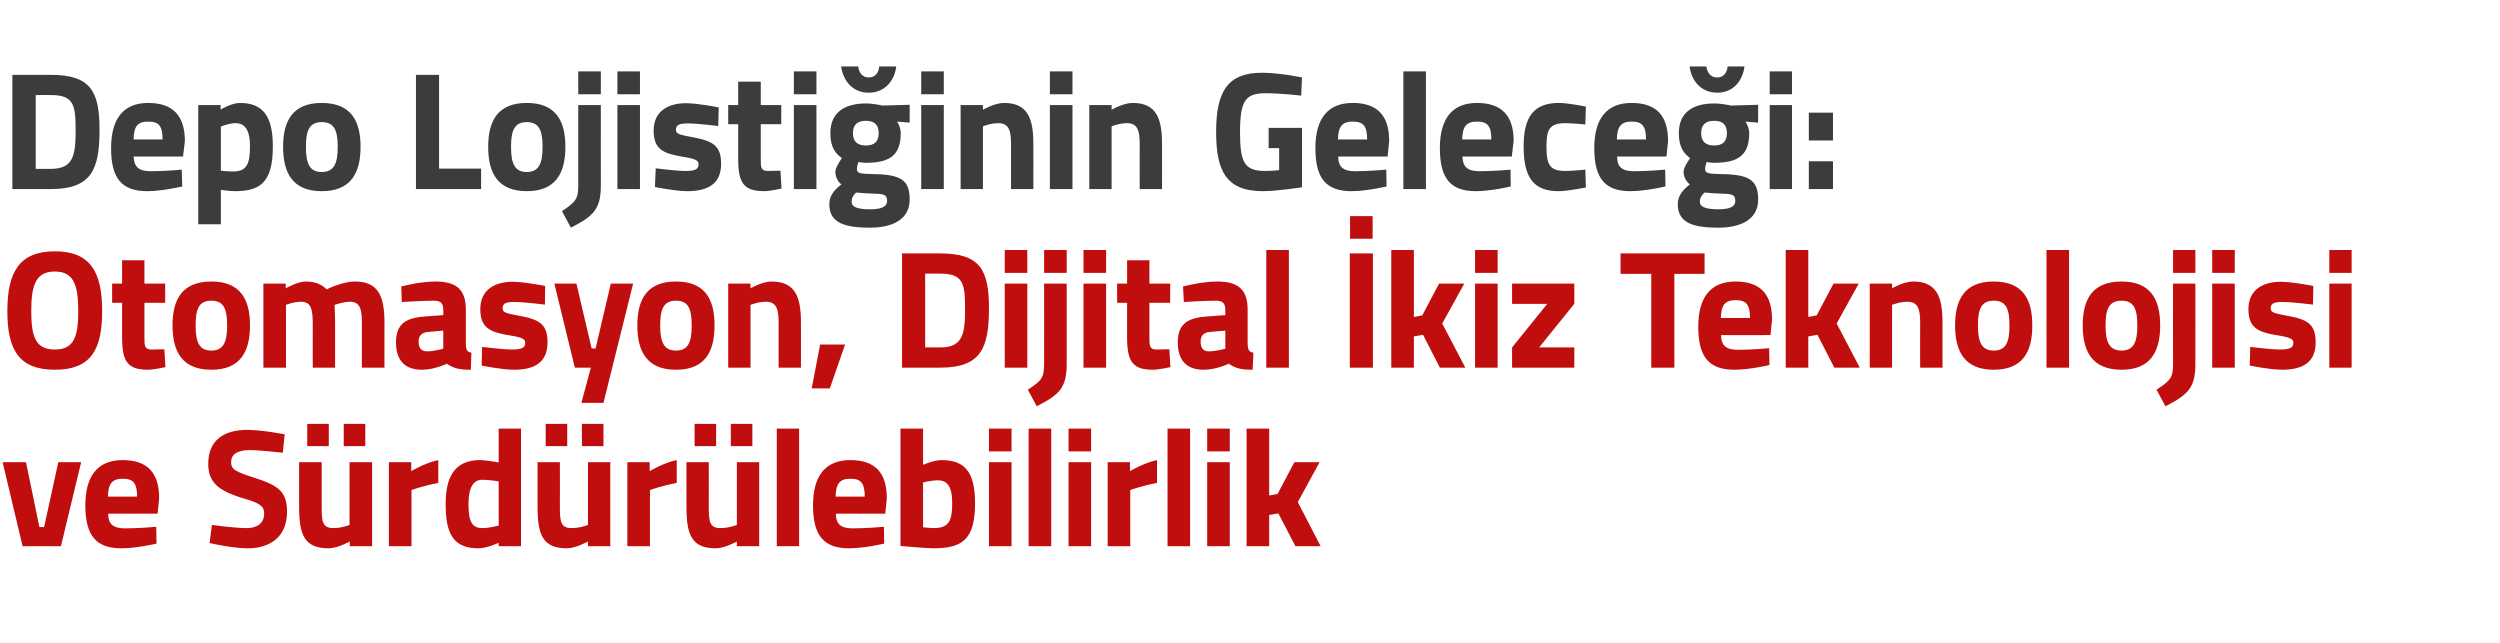 <?xml version="1.0" standalone="no"?><!DOCTYPE svg PUBLIC "-//W3C//DTD SVG 1.1//EN" "http://www.w3.org/Graphics/SVG/1.1/DTD/svg11.dtd"><svg xmlns="http://www.w3.org/2000/svg" version="1.1" width="952px" height="245px" viewBox="0 -24 952 245" style="top:-24px">  <desc>Depo Lojisti inin Gelece i: Otomasyon, Dijital kiz Teknolojisi ve S rd r lebilirlik</desc>  <defs/>  <g id="Polygon376454">    <path d="M 9.9 152 L 15 176.7 L 16.8 176.7 L 22.2 152 L 30.9 152 L 23.2 184 L 8.6 184 L 1 152 L 9.9 152 Z M 59.5 176.6 L 59.6 183 C 59.6 183 52.26 184.77 46.3 184.8 C 36.6 184.8 32.5 180 32.5 168.4 C 32.5 157.1 37.3 151.2 46.7 151.2 C 56.1 151.2 60.6 156 60.6 165.7 C 60.64 165.7 60 171.6 60 171.6 C 60 171.6 41.18 171.65 41.2 171.6 C 41.2 175.5 43 177.2 47.6 177.2 C 52.9 177.22 59.5 176.6 59.5 176.6 Z M 52.2 165.1 C 52.2 159.9 50.7 158.3 46.7 158.3 C 42.6 158.3 41.2 160.3 41.1 165.1 C 41.1 165.1 52.2 165.1 52.2 165.1 Z M 107.7 148.4 C 107.7 148.4 98.72 147.39 95 147.4 C 90.3 147.4 88 149.1 88 152 C 88 154.8 89.8 155.7 97.1 158 C 106.5 161 109.3 163.6 109.3 170.9 C 109.3 180.4 102.9 184.8 94.3 184.8 C 88.35 184.77 79.8 182.8 79.8 182.8 L 80.7 175.9 C 80.7 175.9 89.25 177.09 93.8 177.1 C 98.5 177.1 100.6 174.8 100.6 171.5 C 100.6 168.8 99 167.6 92.8 165.8 C 83 162.9 79.3 159.6 79.3 152.6 C 79.3 143.6 85.3 139.7 94.1 139.7 C 99.93 139.71 108.4 141.4 108.4 141.4 L 107.7 148.4 Z M 133.1 152 L 133.1 175.9 C 133.1 175.9 130.15 177.09 127 177.1 C 122.7 177.1 122.5 174.6 122.5 168.9 C 122.47 168.9 122.5 152 122.5 152 L 113.9 152 C 113.9 152 113.9 168.77 113.9 168.8 C 113.9 179.6 115.8 184.8 125.2 184.8 C 128.55 184.77 133.2 182.2 133.2 182.2 L 133.2 184 L 141.7 184 L 141.7 152 L 133.1 152 Z M 117 137.4 L 125.2 137.4 L 125.2 145.9 L 117 145.9 L 117 137.4 Z M 130.9 137.4 L 139.1 137.4 L 139.1 145.9 L 130.9 145.9 L 130.9 137.4 Z M 148.1 152 L 156.6 152 L 156.6 155.4 C 156.6 155.4 162.03 152.19 166.9 151.2 C 166.9 151.2 166.9 159.9 166.9 159.9 C 161.26 160.96 156.7 162.6 156.7 162.6 L 156.7 184 L 148.1 184 L 148.1 152 Z M 198.4 184 L 189.9 184 L 189.9 182.7 C 189.9 182.7 185.44 184.77 182.2 184.8 C 172.5 184.8 169.7 179.1 169.7 167.9 C 169.7 156.2 174.2 151.2 182.9 151.2 C 185.31 151.23 189.9 152.1 189.9 152.1 L 189.9 139.2 L 198.4 139.2 L 198.4 184 Z M 189.9 176.1 L 189.9 159.3 C 189.9 159.3 186.34 158.66 183.6 158.7 C 180.4 158.7 178.4 161.4 178.4 167.9 C 178.4 174.4 179.6 177.1 183.7 177.1 C 186.66 177.09 189.9 176.1 189.9 176.1 Z M 223.9 152 L 223.9 175.9 C 223.9 175.9 220.92 177.09 217.7 177.1 C 213.5 177.1 213.2 174.6 213.2 168.9 C 213.24 168.9 213.2 152 213.2 152 L 204.7 152 C 204.7 152 204.67 168.77 204.7 168.8 C 204.7 179.6 206.6 184.8 215.9 184.8 C 219.32 184.77 223.9 182.2 223.9 182.2 L 223.9 184 L 232.4 184 L 232.4 152 L 223.9 152 Z M 207.8 137.4 L 216 137.4 L 216 145.9 L 207.8 145.9 L 207.8 137.4 Z M 221.6 137.4 L 229.8 137.4 L 229.8 145.9 L 221.6 145.9 L 221.6 137.4 Z M 238.9 152 L 247.4 152 L 247.4 155.4 C 247.4 155.4 252.8 152.19 257.7 151.2 C 257.7 151.2 257.7 159.9 257.7 159.9 C 252.03 160.96 247.5 162.6 247.5 162.6 L 247.5 184 L 238.9 184 L 238.9 152 Z M 280.6 152 L 280.6 175.9 C 280.6 175.9 277.63 177.09 274.4 177.1 C 270.2 177.1 269.9 174.6 269.9 168.9 C 269.95 168.9 269.9 152 269.9 152 L 261.4 152 C 261.4 152 261.37 168.77 261.4 168.8 C 261.4 179.6 263.3 184.8 272.6 184.8 C 276.03 184.77 280.6 182.2 280.6 182.2 L 280.6 184 L 289.1 184 L 289.1 152 L 280.6 152 Z M 264.5 137.4 L 272.7 137.4 L 272.7 145.9 L 264.5 145.9 L 264.5 137.4 Z M 278.3 137.4 L 286.5 137.4 L 286.5 145.9 L 278.3 145.9 L 278.3 137.4 Z M 295.8 139.2 L 304.3 139.2 L 304.3 184 L 295.8 184 L 295.8 139.2 Z M 336.6 176.6 L 336.7 183 C 336.7 183 329.36 184.77 323.4 184.8 C 313.7 184.8 309.6 180 309.6 168.4 C 309.6 157.1 314.4 151.2 323.8 151.2 C 333.2 151.2 337.7 156 337.7 165.7 C 337.74 165.7 337.1 171.6 337.1 171.6 C 337.1 171.6 318.29 171.65 318.3 171.6 C 318.3 175.5 320.1 177.2 324.7 177.2 C 330 177.22 336.6 176.6 336.6 176.6 Z M 329.3 165.1 C 329.3 159.9 327.8 158.3 323.8 158.3 C 319.7 158.3 318.3 160.3 318.2 165.1 C 318.2 165.1 329.3 165.1 329.3 165.1 Z M 371.3 167.6 C 371.3 181.3 366.6 184.8 355.4 184.8 C 352.29 184.77 342.9 183.9 342.9 183.9 L 342.9 139.2 L 351.5 139.2 L 351.5 153 C 351.5 153 355.56 151.23 358.4 151.2 C 367.1 151.2 371.3 155.3 371.3 167.6 Z M 362.6 167.6 C 362.6 161.1 360.6 158.9 357.2 158.9 C 354.66 158.91 351.5 159.7 351.5 159.7 L 351.5 176.8 C 351.5 176.8 354.41 177.09 355.4 177.1 C 361.3 177.1 362.6 174.5 362.6 167.6 Z M 376.6 152 L 385.2 152 L 385.2 184 L 376.6 184 L 376.6 152 Z M 376.6 139.2 L 385.2 139.2 L 385.2 147.9 L 376.6 147.9 L 376.6 139.2 Z M 391.7 139.2 L 400.3 139.2 L 400.3 184 L 391.7 184 L 391.7 139.2 Z M 406.9 152 L 415.5 152 L 415.5 184 L 406.9 184 L 406.9 152 Z M 406.9 139.2 L 415.5 139.2 L 415.5 147.9 L 406.9 147.9 L 406.9 139.2 Z M 421.8 152 L 430.3 152 L 430.3 155.4 C 430.3 155.4 435.72 152.19 440.6 151.2 C 440.6 151.2 440.6 159.9 440.6 159.9 C 434.95 160.96 430.4 162.6 430.4 162.6 L 430.4 184 L 421.8 184 L 421.8 152 Z M 444.6 139.2 L 453.2 139.2 L 453.2 184 L 444.6 184 L 444.6 139.2 Z M 459.7 152 L 468.3 152 L 468.3 184 L 459.7 184 L 459.7 152 Z M 459.7 139.2 L 468.3 139.2 L 468.3 147.9 L 459.7 147.9 L 459.7 139.2 Z M 474.7 184 L 474.7 139.2 L 483.3 139.2 L 483.3 164.7 L 486.5 164.1 L 492.9 152 L 502.5 152 L 494.2 167.2 L 502.9 184 L 493.3 184 L 486.8 171.5 L 483.3 172.1 L 483.3 184 L 474.7 184 Z " stroke="none" fill="#c00d0d"/>  </g>  <g id="Polygon376453">    <path d="M 29.8 94.5 C 29.8 84.4 28 79.4 20.9 79.4 C 13.7 79.4 11.9 84.4 11.9 94.5 C 11.9 104.5 13.7 109.1 20.9 109.1 C 28 109.1 29.8 104.5 29.8 94.5 Z M 2.8 94.5 C 2.8 79.8 7.2 71.7 20.9 71.7 C 34.6 71.7 38.9 79.8 38.9 94.5 C 38.9 109.2 34.6 116.8 20.9 116.8 C 7.2 116.8 2.8 109.2 2.8 94.5 Z M 55 91.3 C 55 91.3 55.03 104.42 55 104.4 C 55 107.6 55 109.1 57.7 109.1 C 59.51 109.09 62.6 109 62.6 109 L 63 115.8 C 63 115.8 58.67 116.77 56.4 116.8 C 48.7 116.8 46.5 113.8 46.5 104.6 C 46.45 104.61 46.5 91.3 46.5 91.3 L 42.7 91.3 L 42.7 84 L 46.5 84 L 46.5 75.1 L 55 75.1 L 55 84 L 62.9 84 L 62.9 91.3 L 55 91.3 Z M 95.2 99.9 C 95.2 109.8 91.6 116.8 80.5 116.8 C 69.3 116.8 65.7 109.8 65.7 99.9 C 65.7 90.1 69.3 83.2 80.5 83.2 C 91.6 83.2 95.2 90.1 95.2 99.9 Z M 86.5 99.9 C 86.5 93.7 85.2 90.5 80.5 90.5 C 75.7 90.5 74.5 93.7 74.5 99.9 C 74.5 106.1 75.7 109.5 80.5 109.5 C 85.2 109.5 86.5 106.1 86.5 99.9 Z M 100.3 116 L 100.3 84 L 108.8 84 L 108.8 85.8 C 108.8 85.8 113.23 83.23 116.4 83.2 C 119.9 83.2 122.4 84.2 124.4 86.2 C 124.4 86.2 130.3 83.2 135.1 83.2 C 143.8 83.2 146.4 88.4 146.4 98.7 C 146.38 98.66 146.4 116 146.4 116 L 137.8 116 C 137.8 116 137.8 98.91 137.8 98.9 C 137.8 94 137.2 90.9 133.3 90.9 C 130.76 90.91 127.4 92.1 127.4 92.1 C 127.4 92.1 127.63 96.93 127.6 99.4 C 127.63 99.42 127.6 116 127.6 116 L 119.1 116 C 119.1 116 119.05 99.55 119.1 99.6 C 119.1 93.8 118.5 90.9 114.6 90.9 C 111.76 90.91 108.9 92.1 108.9 92.1 L 108.9 116 L 100.3 116 Z M 177.4 107.3 C 177.5 109.2 177.8 110 179.5 110.3 C 179.5 110.3 179.3 116.8 179.3 116.8 C 175 116.8 172.8 116.3 170.1 114.5 C 170.1 114.5 165.5 116.8 160.7 116.8 C 154 116.8 150.8 113.1 150.8 106.3 C 150.8 99 155 97 162 96.5 C 162 96.48 168.8 96 168.8 96 C 168.8 96 168.84 93.98 168.8 94 C 168.8 91.2 167.6 90.5 165.1 90.5 C 160.84 90.53 153 91 153 91 L 152.8 85.1 C 152.8 85.1 159.63 83.23 165.8 83.2 C 174.1 83.2 177.4 86.5 177.4 94 C 177.4 94 177.4 107.3 177.4 107.3 Z M 163 102.4 C 160.8 102.6 159.4 103.7 159.4 106 C 159.4 108.3 160.3 109.8 162.6 109.8 C 165.32 109.79 168.8 108.8 168.8 108.8 L 168.8 101.9 C 168.8 101.9 163.02 102.43 163 102.4 Z M 207.5 92 C 207.5 92 199.56 90.98 195.8 91 C 192.1 91 191.4 91.8 191.4 93.5 C 191.4 95 192.6 95.3 198.5 96.4 C 205.9 97.8 208.5 99.9 208.5 106.4 C 208.5 113.9 203.7 116.8 195.7 116.8 C 190.92 116.77 183.4 115.2 183.4 115.2 L 183.6 108.1 C 183.6 108.1 191.56 109.09 194.8 109.1 C 198.9 109.1 200 108.3 200 106.6 C 200 105.2 199.3 104.5 193.4 103.6 C 186.5 102.4 182.9 100.8 182.9 93.7 C 182.9 86.3 188.5 83.3 195.2 83.3 C 199.81 83.3 207.6 84.9 207.6 84.9 L 207.5 92 Z M 219.5 84 L 225.3 108.7 L 226.8 108.7 L 232.6 84 L 241.1 84 L 229.8 129.4 L 221.4 129.4 L 225 116 L 218.9 116 L 211.1 84 L 219.5 84 Z M 272.1 99.9 C 272.1 109.8 268.6 116.8 257.4 116.8 C 246.3 116.8 242.7 109.8 242.7 99.9 C 242.7 90.1 246.3 83.2 257.4 83.2 C 268.6 83.2 272.1 90.1 272.1 99.9 Z M 263.4 99.9 C 263.4 93.7 262.2 90.5 257.4 90.5 C 252.7 90.5 251.4 93.7 251.4 99.9 C 251.4 106.1 252.7 109.5 257.4 109.5 C 262.2 109.5 263.4 106.1 263.4 99.9 Z M 277.3 116 L 277.3 84 L 285.8 84 L 285.8 85.8 C 285.8 85.8 290.12 83.23 293.8 83.2 C 302.7 83.2 305 88.9 305 98.7 C 305.03 98.66 305 116 305 116 L 296.5 116 C 296.5 116 296.46 98.91 296.5 98.9 C 296.5 94 295.8 90.9 291.7 90.9 C 288.65 90.91 285.8 92.1 285.8 92.1 L 285.8 116 L 277.3 116 Z M 312.3 107.2 L 321.8 107.2 L 316 123.9 L 309.1 123.9 L 312.3 107.2 Z M 343.5 116 L 343.5 72.5 C 343.5 72.5 358.11 72.48 358.1 72.5 C 373.3 72.5 376.6 78.9 376.6 93.4 C 376.6 108.3 373.7 116 358.1 116 C 358.11 116 343.5 116 343.5 116 Z M 358.1 80.2 C 358.11 80.16 352.3 80.2 352.3 80.2 L 352.3 108.3 C 352.3 108.3 358.11 108.32 358.1 108.3 C 366.7 108.3 367.5 103.1 367.5 93.4 C 367.5 83.9 366.7 80.2 358.1 80.2 Z M 382.6 84 L 391.2 84 L 391.2 116 L 382.6 116 L 382.6 84 Z M 382.6 71.2 L 391.2 71.2 L 391.2 79.9 L 382.6 79.9 L 382.6 71.2 Z M 397.6 84 L 406.2 84 C 406.2 84 406.21 114.53 406.2 114.5 C 406.2 123.4 403.7 126.2 394.8 130.7 C 394.8 130.7 391.4 124.4 391.4 124.4 C 396.7 120.9 397.6 119.9 397.6 114.5 C 397.64 114.46 397.6 84 397.6 84 Z M 397.6 71.2 L 406.2 71.2 L 406.2 79.9 L 397.6 79.9 L 397.6 71.2 Z M 412.6 84 L 421.2 84 L 421.2 116 L 412.6 116 L 412.6 84 Z M 412.6 71.2 L 421.2 71.2 L 421.2 79.9 L 412.6 79.9 L 412.6 71.2 Z M 437.7 91.3 C 437.7 91.3 437.73 104.42 437.7 104.4 C 437.7 107.6 437.7 109.1 440.4 109.1 C 442.21 109.09 445.3 109 445.3 109 L 445.7 115.8 C 445.7 115.8 441.38 116.77 439.1 116.8 C 431.4 116.8 429.2 113.8 429.2 104.6 C 429.16 104.61 429.2 91.3 429.2 91.3 L 425.4 91.3 L 425.4 84 L 429.2 84 L 429.2 75.1 L 437.7 75.1 L 437.7 84 L 445.6 84 L 445.6 91.3 L 437.7 91.3 Z M 475.1 107.3 C 475.3 109.2 475.5 110 477.3 110.3 C 477.3 110.3 477 116.8 477 116.8 C 472.7 116.8 470.5 116.3 467.9 114.5 C 467.9 114.5 463.2 116.8 458.4 116.8 C 451.7 116.8 448.5 113.1 448.5 106.3 C 448.5 99 452.7 97 459.7 96.5 C 459.72 96.48 466.6 96 466.6 96 C 466.6 96 466.57 93.98 466.6 94 C 466.6 91.2 465.4 90.5 462.8 90.5 C 458.57 90.53 450.8 91 450.8 91 L 450.5 85.1 C 450.5 85.1 457.36 83.23 463.5 83.2 C 471.8 83.2 475.1 86.5 475.1 94 C 475.1 94 475.1 107.3 475.1 107.3 Z M 460.7 102.4 C 458.5 102.6 457.2 103.7 457.2 106 C 457.2 108.3 458 109.8 460.3 109.8 C 463.05 109.79 466.6 108.8 466.6 108.8 L 466.6 101.9 C 466.6 101.9 460.75 102.43 460.7 102.4 Z M 482.2 71.2 L 490.8 71.2 L 490.8 116 L 482.2 116 L 482.2 71.2 Z M 514 72.5 L 522.8 72.5 L 522.8 116 L 514 116 L 514 72.5 Z M 514.1 58.3 L 522.7 58.3 L 522.7 66.9 L 514.1 66.9 L 514.1 58.3 Z M 529.8 116 L 529.8 71.2 L 538.4 71.2 L 538.4 96.7 L 541.6 96.1 L 548 84 L 557.6 84 L 549.2 99.2 L 558 116 L 548.3 116 L 541.9 103.5 L 538.4 104.1 L 538.4 116 L 529.8 116 Z M 561.7 84 L 570.3 84 L 570.3 116 L 561.7 116 L 561.7 84 Z M 561.7 71.2 L 570.3 71.2 L 570.3 79.9 L 561.7 79.9 L 561.7 71.2 Z M 575.8 84 L 599.5 84 L 599.5 91.7 L 586.1 108.3 L 599.5 108.3 L 599.5 116 L 575.8 116 L 575.8 108.3 L 589.2 91.7 L 575.8 91.7 L 575.8 84 Z M 617.1 72.5 L 649.1 72.5 L 649.1 80.3 L 637.6 80.3 L 637.6 116 L 628.8 116 L 628.8 80.3 L 617.1 80.3 L 617.1 72.5 Z M 673.7 108.6 L 673.8 115 C 673.8 115 666.45 116.77 660.5 116.8 C 650.8 116.8 646.7 112 646.7 100.4 C 646.7 89.1 651.5 83.2 660.9 83.2 C 670.3 83.2 674.8 88 674.8 97.7 C 674.83 97.7 674.2 103.6 674.2 103.6 C 674.2 103.6 655.38 103.65 655.4 103.6 C 655.4 107.5 657.2 109.2 661.8 109.2 C 667.09 109.22 673.7 108.6 673.7 108.6 Z M 666.4 97.1 C 666.4 91.9 664.9 90.3 660.9 90.3 C 656.8 90.3 655.4 92.3 655.3 97.1 C 655.3 97.1 666.4 97.1 666.4 97.1 Z M 680 116 L 680 71.2 L 688.6 71.2 L 688.6 96.7 L 691.8 96.1 L 698.2 84 L 707.8 84 L 699.4 99.2 L 708.2 116 L 698.5 116 L 692.1 103.5 L 688.6 104.1 L 688.6 116 L 680 116 Z M 712 116 L 712 84 L 720.5 84 L 720.5 85.8 C 720.5 85.8 724.82 83.23 728.5 83.2 C 737.4 83.2 739.7 88.9 739.7 98.7 C 739.73 98.66 739.7 116 739.7 116 L 731.2 116 C 731.2 116 731.15 98.91 731.2 98.9 C 731.2 94 730.5 90.9 726.4 90.9 C 723.35 90.91 720.5 92.1 720.5 92.1 L 720.5 116 L 712 116 Z M 773.9 99.9 C 773.9 109.8 770.4 116.8 759.2 116.8 C 748.1 116.8 744.5 109.8 744.5 99.9 C 744.5 90.1 748.1 83.2 759.2 83.2 C 770.4 83.2 773.9 90.1 773.9 99.9 Z M 765.2 99.9 C 765.2 93.7 764 90.5 759.2 90.5 C 754.5 90.5 753.2 93.7 753.2 99.9 C 753.2 106.1 754.5 109.5 759.2 109.5 C 764 109.5 765.2 106.1 765.2 99.9 Z M 779.3 71.2 L 787.9 71.2 L 787.9 116 L 779.3 116 L 779.3 71.2 Z M 822.6 99.9 C 822.6 109.8 819 116.8 807.9 116.8 C 796.7 116.8 793.1 109.8 793.1 99.9 C 793.1 90.1 796.7 83.2 807.9 83.2 C 819 83.2 822.6 90.1 822.6 99.9 Z M 813.9 99.9 C 813.9 93.7 812.6 90.5 807.9 90.5 C 803.1 90.5 801.8 93.7 801.8 99.9 C 801.8 106.1 803.1 109.5 807.9 109.5 C 812.6 109.5 813.9 106.1 813.9 99.9 Z M 827.5 84 L 836 84 C 836 84 836.03 114.53 836 114.5 C 836 123.4 833.5 126.2 824.6 130.7 C 824.6 130.7 821.2 124.4 821.2 124.4 C 826.5 120.9 827.5 119.9 827.5 114.5 C 827.45 114.46 827.5 84 827.5 84 Z M 827.5 71.2 L 836 71.2 L 836 79.9 L 827.5 79.9 L 827.5 71.2 Z M 842.4 84 L 851 84 L 851 116 L 842.4 116 L 842.4 84 Z M 842.4 71.2 L 851 71.2 L 851 79.9 L 842.4 79.9 L 842.4 71.2 Z M 880.8 92 C 880.8 92 872.86 90.98 869.1 91 C 865.4 91 864.7 91.8 864.7 93.5 C 864.7 95 865.9 95.3 871.8 96.4 C 879.2 97.8 881.8 99.9 881.8 106.4 C 881.8 113.9 877 116.8 869 116.8 C 864.22 116.77 856.7 115.2 856.7 115.2 L 856.9 108.1 C 856.9 108.1 864.86 109.09 868.1 109.1 C 872.2 109.1 873.3 108.3 873.3 106.6 C 873.3 105.2 872.6 104.5 866.7 103.6 C 859.8 102.4 856.2 100.8 856.2 93.7 C 856.2 86.3 861.8 83.3 868.5 83.3 C 873.12 83.3 880.9 84.9 880.9 84.9 L 880.8 92 Z M 887 84 L 895.5 84 L 895.5 116 L 887 116 L 887 84 Z M 887 71.2 L 895.5 71.2 L 895.5 79.9 L 887 79.9 L 887 71.2 Z " stroke="none" fill="#c00d0d"/>  </g>  <g id="Polygon376452">    <path d="M 4.7 48 L 4.7 4.5 C 4.7 4.5 19.39 4.48 19.4 4.5 C 34.6 4.5 37.9 10.9 37.9 25.4 C 37.9 40.3 35 48 19.4 48 C 19.39 48 4.7 48 4.7 48 Z M 19.4 12.2 C 19.39 12.16 13.6 12.2 13.6 12.2 L 13.6 40.3 C 13.6 40.3 19.39 40.32 19.4 40.3 C 28 40.3 28.8 35.1 28.8 25.4 C 28.8 15.9 28 12.2 19.4 12.2 Z M 69.2 40.6 L 69.4 47 C 69.4 47 62 48.77 56.1 48.8 C 46.4 48.8 42.3 44 42.3 32.4 C 42.3 21.1 47.1 15.2 56.4 15.2 C 65.8 15.2 70.4 20 70.4 29.7 C 70.39 29.7 69.7 35.6 69.7 35.6 C 69.7 35.6 50.93 35.65 50.9 35.6 C 51 39.5 52.8 41.2 57.4 41.2 C 62.64 41.22 69.2 40.6 69.2 40.6 Z M 61.9 29.1 C 61.9 23.9 60.5 22.3 56.4 22.3 C 52.3 22.3 50.9 24.3 50.9 29.1 C 50.9 29.1 61.9 29.1 61.9 29.1 Z M 75.5 16 L 84 16 L 84 17.7 C 84 17.7 88.2 15.23 91.3 15.2 C 99.8 15.2 103.9 19.8 103.9 31.7 C 103.9 45.4 99.2 48.8 89.4 48.8 C 87.05 48.77 84.1 48.3 84.1 48.3 L 84.1 61.4 L 75.5 61.4 L 75.5 16 Z M 84.1 24.2 L 84.1 41 C 84.1 41 86.99 41.34 88.8 41.3 C 93.9 41.3 95.2 38.5 95.2 31.7 C 95.2 25.3 93.1 22.9 89.7 22.9 C 87.05 22.91 84.1 24.2 84.1 24.2 Z M 137.3 31.9 C 137.3 41.8 133.7 48.8 122.5 48.8 C 111.4 48.8 107.8 41.8 107.8 31.9 C 107.8 22.1 111.4 15.2 122.5 15.2 C 133.7 15.2 137.3 22.1 137.3 31.9 Z M 128.6 31.9 C 128.6 25.7 127.3 22.5 122.5 22.5 C 117.8 22.5 116.5 25.7 116.5 31.9 C 116.5 38.1 117.8 41.5 122.5 41.5 C 127.3 41.5 128.6 38.1 128.6 31.9 Z M 158.4 48 L 158.4 4.5 L 167.2 4.5 L 167.2 40.2 L 183.2 40.2 L 183.2 48 L 158.4 48 Z M 215.3 31.9 C 215.3 41.8 211.7 48.8 200.6 48.8 C 189.5 48.8 185.9 41.8 185.9 31.9 C 185.9 22.1 189.5 15.2 200.6 15.2 C 211.7 15.2 215.3 22.1 215.3 31.9 Z M 206.6 31.9 C 206.6 25.7 205.3 22.5 200.6 22.5 C 195.9 22.5 194.6 25.7 194.6 31.9 C 194.6 38.1 195.9 41.5 200.6 41.5 C 205.3 41.5 206.6 38.1 206.6 31.9 Z M 220.2 16 L 228.8 16 C 228.8 16 228.76 46.53 228.8 46.5 C 228.8 55.4 226.3 58.2 217.4 62.7 C 217.4 62.7 214 56.4 214 56.4 C 219.2 52.9 220.2 51.9 220.2 46.5 C 220.19 46.46 220.2 16 220.2 16 Z M 220.2 3.2 L 228.8 3.2 L 228.8 11.9 L 220.2 11.9 L 220.2 3.2 Z M 235.1 16 L 243.7 16 L 243.7 48 L 235.1 48 L 235.1 16 Z M 235.1 3.2 L 243.7 3.2 L 243.7 11.9 L 235.1 11.9 L 235.1 3.2 Z M 273.5 24 C 273.5 24 265.59 22.98 261.9 23 C 258.2 23 257.4 23.8 257.4 25.5 C 257.4 27 258.6 27.3 264.5 28.4 C 271.9 29.8 274.6 31.9 274.6 38.4 C 274.6 45.9 269.7 48.8 261.7 48.8 C 256.95 48.77 249.4 47.2 249.4 47.2 L 249.7 40.1 C 249.7 40.1 257.59 41.09 260.9 41.1 C 265 41.1 266 40.3 266 38.6 C 266 37.2 265.3 36.5 259.5 35.6 C 252.5 34.4 248.9 32.8 248.9 25.7 C 248.9 18.3 254.5 15.3 261.2 15.3 C 265.85 15.3 273.7 16.9 273.7 16.9 L 273.5 24 Z M 289.7 23.3 C 289.7 23.3 289.67 36.42 289.7 36.4 C 289.7 39.6 289.7 41.1 292.4 41.1 C 294.15 41.09 297.2 41 297.2 41 L 297.6 47.8 C 297.6 47.8 293.32 48.77 291.1 48.8 C 283.3 48.8 281.1 45.8 281.1 36.6 C 281.09 36.61 281.1 23.3 281.1 23.3 L 277.3 23.3 L 277.3 16 L 281.1 16 L 281.1 7.1 L 289.7 7.1 L 289.7 16 L 297.5 16 L 297.5 23.3 L 289.7 23.3 Z M 302.3 16 L 310.9 16 L 310.9 48 L 302.3 48 L 302.3 16 Z M 302.3 3.2 L 310.9 3.2 L 310.9 11.9 L 302.3 11.9 L 302.3 3.2 Z M 315.8 53.8 C 315.8 50.9 317.2 48.7 320.4 46.2 C 319 45.2 318.1 43.3 318.1 41.3 C 318.1 39.7 320.6 36.2 320.6 36.2 C 318.3 34.6 316.2 32.3 316.2 26.7 C 316.2 18.4 322.2 15.4 329.7 15.4 C 332.48 15.36 336.1 16.2 336.1 16.2 L 346.4 15.9 L 346.4 22.7 C 346.4 22.7 341.63 22.34 341.6 22.3 C 342.2 23.2 343 24.8 343 26.7 C 343 35.6 338.3 38 329.5 38 C 328.8 38 327.5 37.8 326.9 37.7 C 326.9 37.7 326.3 39.4 326.3 40.2 C 326.3 41.9 327 42.2 332.5 42.3 C 343.4 42.4 346.4 44.8 346.4 52 C 346.4 59.8 339.5 62.7 331.3 62.7 C 321.9 62.7 315.8 61 315.8 53.8 Z M 326 49.3 C 324.9 50.4 324.3 51.3 324.3 52.9 C 324.3 54.8 326.5 55.7 331.3 55.7 C 335.5 55.7 337.8 54.8 337.8 52.5 C 337.8 50 336.5 49.8 331.8 49.7 C 330 49.7 326 49.3 326 49.3 Z M 334.6 26.7 C 334.6 23.7 333.2 22 329.7 22 C 326.3 22 324.8 23.7 324.8 26.7 C 324.8 29.7 326.3 31.4 329.7 31.4 C 333.2 31.4 334.6 29.7 334.6 26.7 Z M 326.8 1.3 C 327.1 3.8 328.5 5.5 330.8 5.5 C 333.2 5.5 334.6 3.8 334.8 1.3 C 334.8 1.3 341.3 1.3 341.3 1.3 C 340.7 6.4 337.2 11.3 330.8 11.3 C 324.4 11.3 321 6.4 320.3 1.3 C 320.3 1.3 326.8 1.3 326.8 1.3 Z M 350.8 16 L 359.4 16 L 359.4 48 L 350.8 48 L 350.8 16 Z M 350.8 3.2 L 359.4 3.2 L 359.4 11.9 L 350.8 11.9 L 350.8 3.2 Z M 365.8 48 L 365.8 16 L 374.3 16 L 374.3 17.8 C 374.3 17.8 378.63 15.23 382.3 15.2 C 391.2 15.2 393.5 20.9 393.5 30.7 C 393.54 30.66 393.5 48 393.5 48 L 385 48 C 385 48 384.97 30.91 385 30.9 C 385 26 384.3 22.9 380.2 22.9 C 377.16 22.91 374.3 24.1 374.3 24.1 L 374.3 48 L 365.8 48 Z M 399.8 16 L 408.4 16 L 408.4 48 L 399.8 48 L 399.8 16 Z M 399.8 3.2 L 408.4 3.2 L 408.4 11.9 L 399.8 11.9 L 399.8 3.2 Z M 414.8 48 L 414.8 16 L 423.3 16 L 423.3 17.8 C 423.3 17.8 427.63 15.23 431.3 15.2 C 440.2 15.2 442.5 20.9 442.5 30.7 C 442.54 30.66 442.5 48 442.5 48 L 434 48 C 434 48 433.96 30.91 434 30.9 C 434 26 433.3 22.9 429.2 22.9 C 426.16 22.91 423.3 24.1 423.3 24.1 L 423.3 48 L 414.8 48 Z M 483.1 24.7 L 495.8 24.7 L 495.8 47.3 C 495.8 47.3 486.63 48.77 480.9 48.8 C 466.7 48.8 463.1 40.8 463.1 26.2 C 463.1 10.4 467.8 3.7 480.6 3.7 C 487.34 3.71 495.8 5.5 495.8 5.5 L 495.5 12.4 C 495.5 12.4 487.85 11.52 482 11.5 C 474.5 11.5 472.2 14 472.2 26.2 C 472.2 37.8 473.8 41.1 481.8 41.1 C 484.39 41.09 487.1 40.8 487.1 40.8 L 487.1 32.4 L 483.1 32.4 L 483.1 24.7 Z M 527.9 40.6 L 528 47 C 528 47 520.63 48.77 514.7 48.8 C 505 48.8 500.9 44 500.9 32.4 C 500.9 21.1 505.7 15.2 515.1 15.2 C 524.5 15.2 529 20 529 29.7 C 529.01 29.7 528.4 35.6 528.4 35.6 C 528.4 35.6 509.56 35.65 509.6 35.6 C 509.6 39.5 511.4 41.2 516 41.2 C 521.27 41.22 527.9 40.6 527.9 40.6 Z M 520.6 29.1 C 520.6 23.9 519.1 22.3 515.1 22.3 C 511 22.3 509.6 24.3 509.5 29.1 C 509.5 29.1 520.6 29.1 520.6 29.1 Z M 534.4 3.2 L 543 3.2 L 543 48 L 534.4 48 L 534.4 3.2 Z M 575.2 40.6 L 575.3 47 C 575.3 47 567.97 48.77 562 48.8 C 552.4 48.8 548.3 44 548.3 32.4 C 548.3 21.1 553.1 15.2 562.4 15.2 C 571.8 15.2 576.4 20 576.4 29.7 C 576.35 29.7 575.7 35.6 575.7 35.6 C 575.7 35.6 556.9 35.65 556.9 35.6 C 557 39.5 558.8 41.2 563.4 41.2 C 568.61 41.22 575.2 40.6 575.2 40.6 Z M 567.9 29.1 C 567.9 23.9 566.4 22.3 562.4 22.3 C 558.3 22.3 556.9 24.3 556.8 29.1 C 556.8 29.1 567.9 29.1 567.9 29.1 Z M 603.9 16.6 L 603.7 23.4 C 603.7 23.4 598.61 22.91 596.2 22.9 C 590 22.9 588.9 25.3 588.9 31.7 C 588.9 38.8 590.1 41.1 596.2 41.1 C 598.67 41.09 603.7 40.6 603.7 40.6 L 603.9 47.4 C 603.9 47.4 597.07 48.77 593.5 48.8 C 584 48.8 580.2 43.7 580.2 31.7 C 580.2 20.4 584.1 15.2 593.7 15.2 C 597.39 15.23 603.9 16.6 603.9 16.6 Z M 634.1 40.6 L 634.2 47 C 634.2 47 626.82 48.77 620.9 48.8 C 611.2 48.8 607.1 44 607.1 32.4 C 607.1 21.1 611.9 15.2 621.3 15.2 C 630.7 15.2 635.2 20 635.2 29.7 C 635.21 29.7 634.6 35.6 634.6 35.6 C 634.6 35.6 615.75 35.65 615.8 35.6 C 615.8 39.5 617.6 41.2 622.2 41.2 C 627.46 41.22 634.1 40.6 634.1 40.6 Z M 626.8 29.1 C 626.8 23.9 625.3 22.3 621.3 22.3 C 617.2 22.3 615.8 24.3 615.7 29.1 C 615.7 29.1 626.8 29.1 626.8 29.1 Z M 638.9 53.8 C 638.9 50.9 640.3 48.7 643.5 46.2 C 642.1 45.2 641.1 43.3 641.1 41.3 C 641.1 39.7 643.6 36.2 643.6 36.2 C 641.4 34.6 639.3 32.3 639.3 26.7 C 639.3 18.4 645.2 15.4 652.7 15.4 C 655.52 15.36 659.2 16.2 659.2 16.2 L 669.5 15.9 L 669.5 22.7 C 669.5 22.7 664.67 22.34 664.7 22.3 C 665.2 23.2 666.1 24.8 666.1 26.7 C 666.1 35.6 661.3 38 652.6 38 C 651.9 38 650.5 37.8 649.9 37.7 C 649.9 37.7 649.3 39.4 649.3 40.2 C 649.3 41.9 650.1 42.2 655.5 42.3 C 666.4 42.4 669.5 44.8 669.5 52 C 669.5 59.8 662.6 62.7 654.3 62.7 C 645 62.7 638.9 61 638.9 53.8 Z M 649.1 49.3 C 648 50.4 647.3 51.3 647.3 52.9 C 647.3 54.8 649.6 55.7 654.4 55.7 C 658.5 55.7 660.8 54.8 660.8 52.5 C 660.8 50 659.5 49.8 654.8 49.7 C 653 49.7 649.1 49.3 649.1 49.3 Z M 657.6 26.7 C 657.6 23.7 656.2 22 652.8 22 C 649.3 22 647.8 23.7 647.8 26.7 C 647.8 29.7 649.3 31.4 652.8 31.4 C 656.2 31.4 657.6 29.7 657.6 26.7 Z M 649.8 1.3 C 650.1 3.8 651.5 5.5 653.9 5.5 C 656.3 5.5 657.6 3.8 657.9 1.3 C 657.9 1.3 664.3 1.3 664.3 1.3 C 663.7 6.4 660.3 11.3 653.9 11.3 C 647.5 11.3 644 6.4 643.4 1.3 C 643.4 1.3 649.8 1.3 649.8 1.3 Z M 673.9 16 L 682.4 16 L 682.4 48 L 673.9 48 L 673.9 16 Z M 673.9 3.2 L 682.4 3.2 L 682.4 11.9 L 673.9 11.9 L 673.9 3.2 Z M 688.8 18.9 L 698 18.9 L 698 29.5 L 688.8 29.5 L 688.8 18.9 Z M 688.8 37.4 L 698 37.4 L 698 48 L 688.8 48 L 688.8 37.4 Z " stroke="none" fill="#3c3c3b"/>  </g></svg>